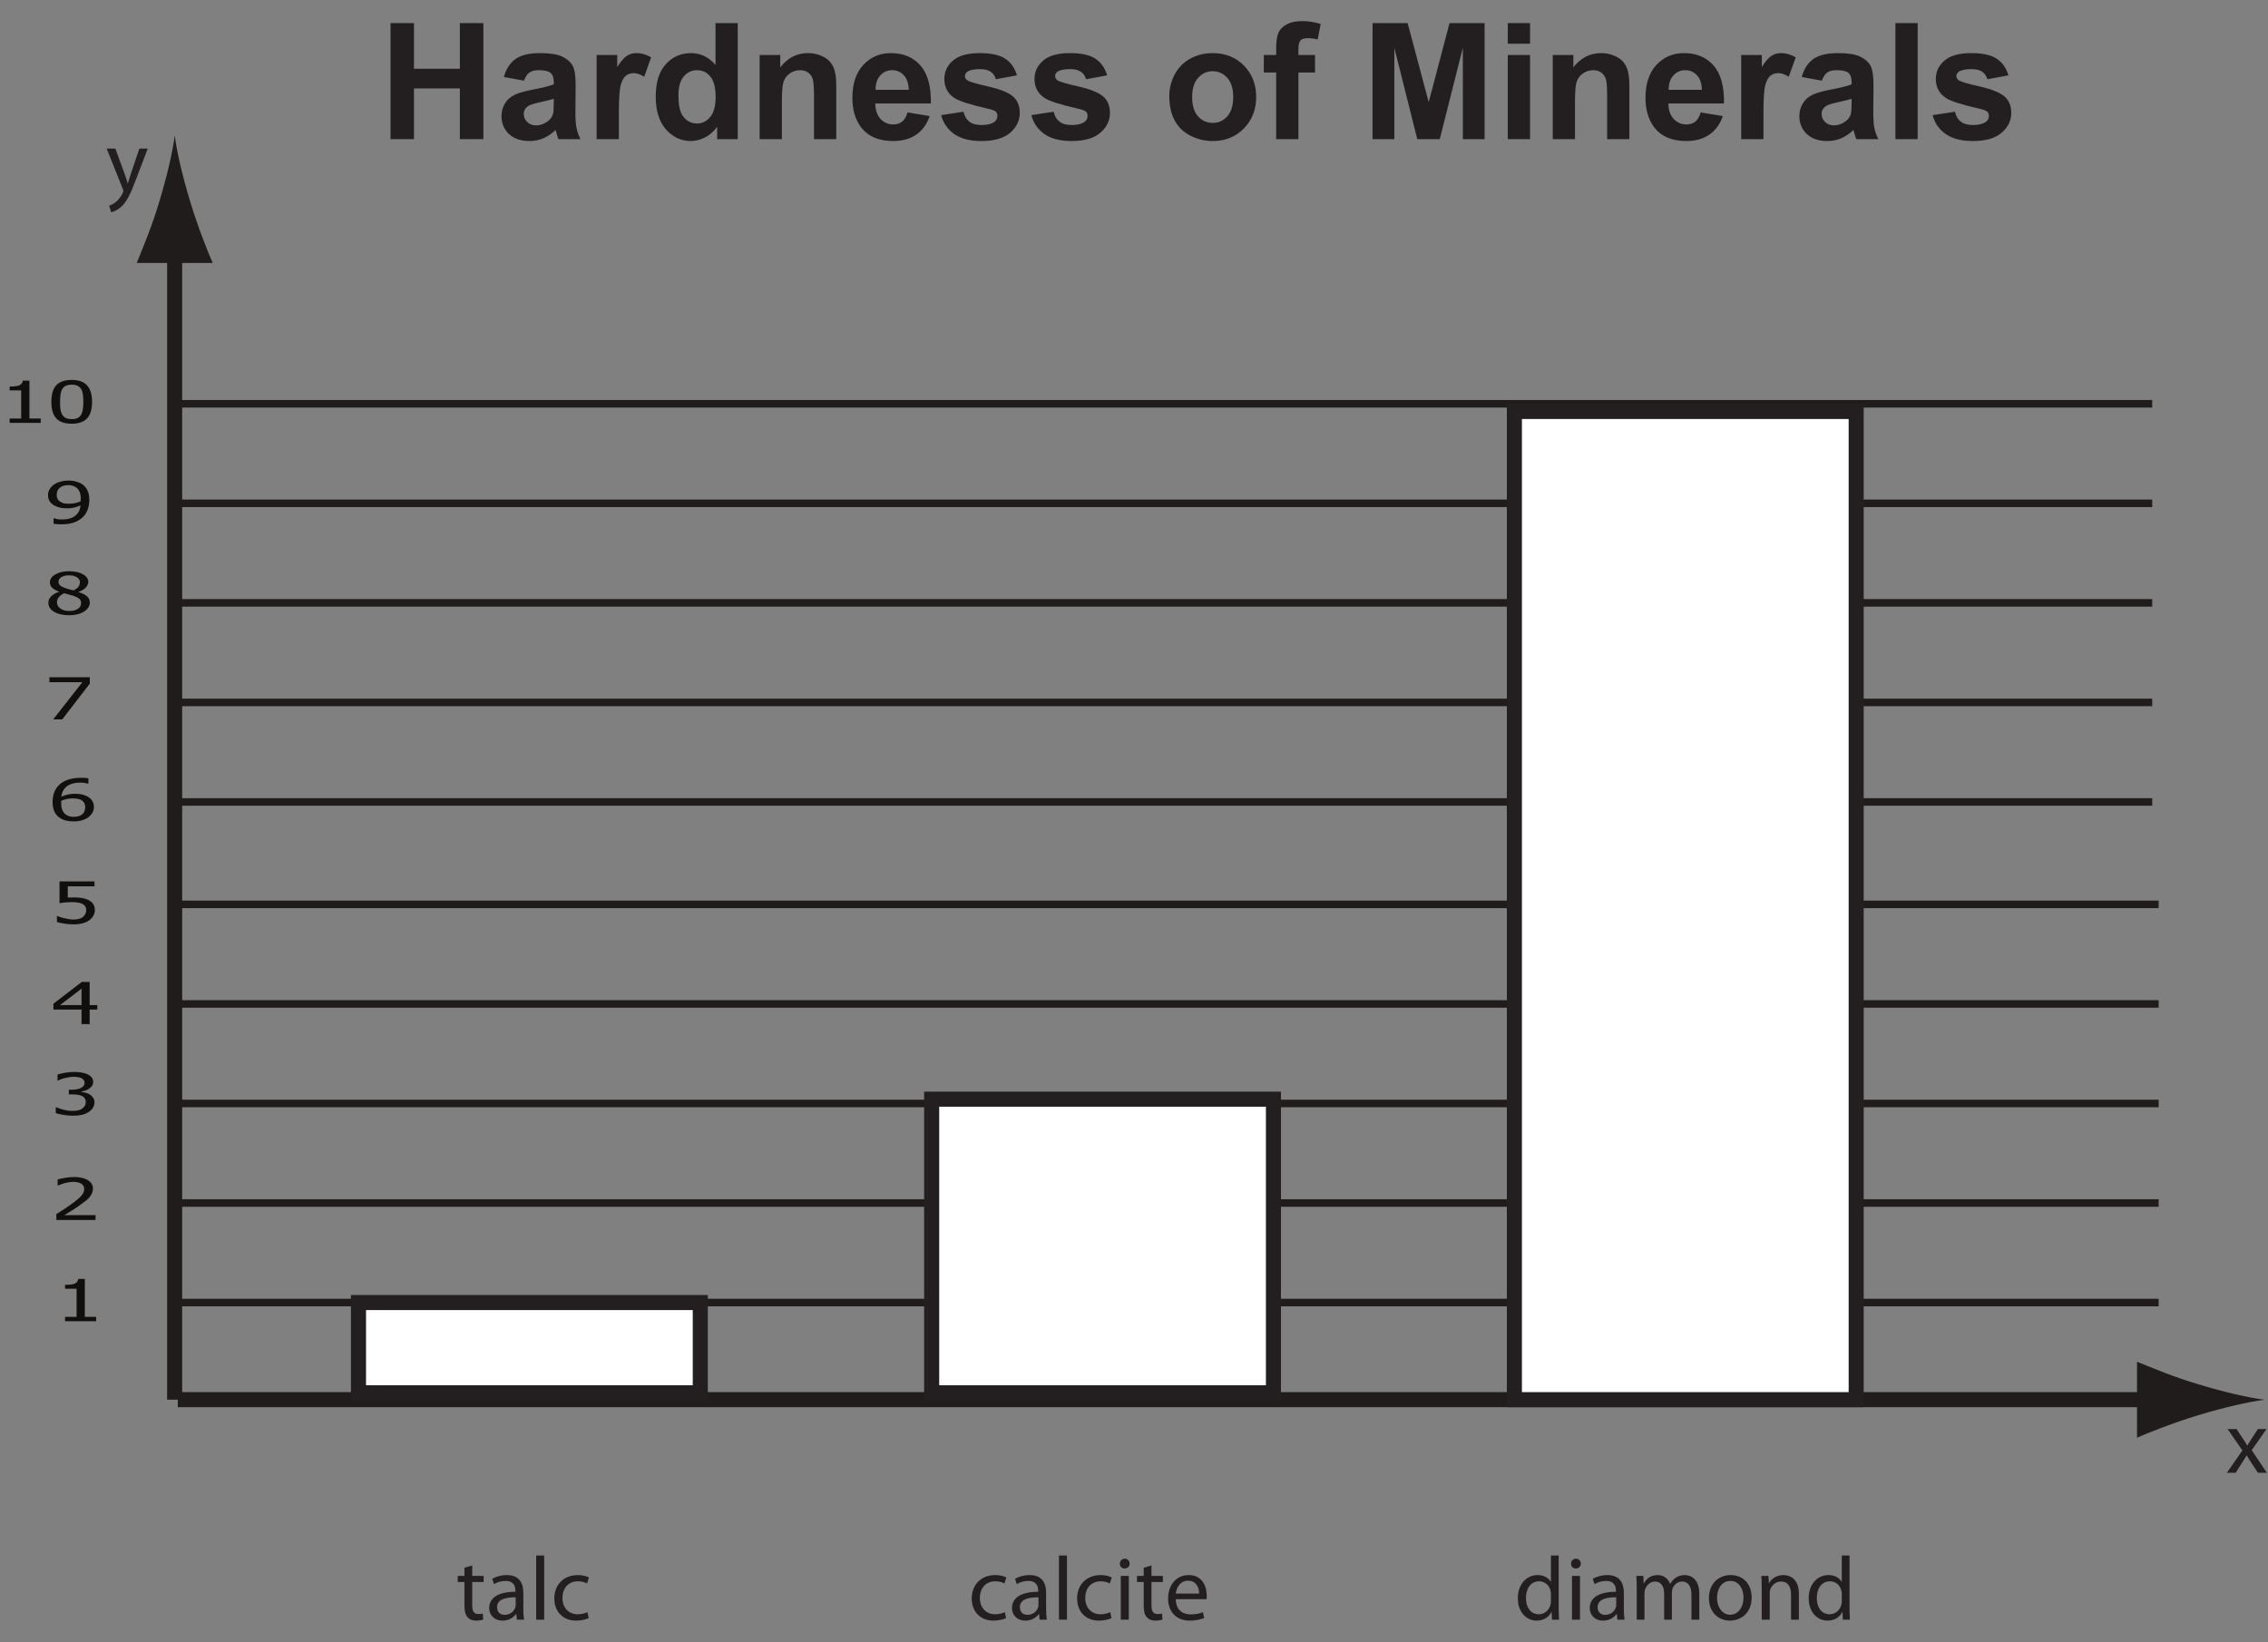 <?xml version="1.0" encoding="UTF-8"?>
<svg xmlns="http://www.w3.org/2000/svg" xmlns:xlink="http://www.w3.org/1999/xlink" width="301.108pt" height="218.038pt" viewBox="0 0 301.108 218.038" version="1.1">
<rect x="0" y="0" width="301.108" height="218.038" fill="#808080" stroke="none"/>
<defs>
<g>
<symbol overflow="visible" id="glyph0-0">
<path style="stroke:none;" d="M 1.453 0 L 1.453 -5.766 L 10.172 -5.766 L 10.172 0 Z M 2.188 -0.484 L 9.453 -0.484 L 9.453 -5.281 L 2.188 -5.281 Z M 2.188 -0.484 "/>
</symbol>
<symbol overflow="visible" id="glyph0-1">
<path style="stroke:none;" d="M 5.406 0 L 1.281 0 L 1.281 -0.578 L 2.812 -0.578 L 2.812 -4.312 L 1.281 -4.312 L 1.281 -4.828 C 1.863 -4.828 2.289 -4.879 2.562 -4.984 C 2.832 -5.098 2.988 -5.305 3.031 -5.609 L 3.906 -5.609 L 3.906 -0.578 L 5.406 -0.578 Z M 5.406 0 "/>
</symbol>
<symbol overflow="visible" id="glyph0-2">
<path style="stroke:none;" d="M 5.828 0 L 0.625 0 L 0.625 -0.781 C 1 -1.02 1.352 -1.242 1.688 -1.453 C 2.02 -1.672 2.344 -1.895 2.656 -2.125 C 3.301 -2.594 3.738 -2.969 3.969 -3.25 C 4.207 -3.531 4.328 -3.82 4.328 -4.125 C 4.328 -4.281 4.289 -4.414 4.219 -4.531 C 4.145 -4.656 4.039 -4.754 3.906 -4.828 C 3.781 -4.898 3.629 -4.957 3.453 -5 C 3.273 -5.039 3.082 -5.062 2.875 -5.062 C 2.676 -5.062 2.473 -5.039 2.266 -5 C 2.055 -4.969 1.859 -4.926 1.672 -4.875 C 1.516 -4.832 1.363 -4.781 1.219 -4.719 C 1.07 -4.664 0.953 -4.617 0.859 -4.578 L 0.797 -4.578 L 0.797 -5.375 C 1.023 -5.445 1.348 -5.52 1.766 -5.594 C 2.191 -5.664 2.594 -5.703 2.969 -5.703 C 3.75 -5.703 4.363 -5.562 4.812 -5.281 C 5.258 -5.008 5.484 -4.641 5.484 -4.172 C 5.484 -3.953 5.441 -3.75 5.359 -3.562 C 5.285 -3.375 5.18 -3.203 5.047 -3.047 C 4.91 -2.879 4.742 -2.719 4.547 -2.562 C 4.348 -2.406 4.141 -2.25 3.922 -2.094 C 3.566 -1.832 3.172 -1.562 2.734 -1.281 C 2.297 -1.008 1.945 -0.797 1.688 -0.641 L 5.828 -0.641 Z M 5.828 0 "/>
</symbol>
<symbol overflow="visible" id="glyph0-3">
<path style="stroke:none;" d="M 2.906 -5.062 C 2.695 -5.062 2.488 -5.039 2.281 -5 C 2.082 -4.969 1.883 -4.926 1.688 -4.875 C 1.5 -4.832 1.336 -4.781 1.203 -4.719 C 1.078 -4.664 0.957 -4.613 0.844 -4.562 L 0.781 -4.562 L 0.781 -5.359 C 1.031 -5.441 1.363 -5.52 1.781 -5.594 C 2.207 -5.664 2.609 -5.703 2.984 -5.703 C 3.367 -5.703 3.703 -5.676 3.984 -5.625 C 4.273 -5.57 4.535 -5.492 4.766 -5.391 C 5.016 -5.266 5.203 -5.117 5.328 -4.953 C 5.453 -4.785 5.516 -4.586 5.516 -4.359 C 5.516 -4.047 5.363 -3.773 5.062 -3.547 C 4.758 -3.316 4.395 -3.172 3.969 -3.109 L 3.969 -3.047 C 4.145 -3.023 4.332 -2.988 4.531 -2.938 C 4.738 -2.883 4.926 -2.801 5.094 -2.688 C 5.27 -2.582 5.41 -2.441 5.516 -2.266 C 5.629 -2.098 5.688 -1.895 5.688 -1.656 C 5.688 -1.406 5.617 -1.172 5.484 -0.953 C 5.359 -0.742 5.176 -0.562 4.938 -0.406 C 4.688 -0.227 4.391 -0.098 4.047 -0.016 C 3.703 0.066 3.305 0.109 2.859 0.109 C 2.43 0.109 2.008 0.07 1.594 0 C 1.176 -0.062 0.828 -0.141 0.547 -0.234 L 0.547 -1.016 L 0.625 -1.016 C 0.863 -0.898 1.18 -0.789 1.578 -0.688 C 1.984 -0.582 2.391 -0.531 2.797 -0.531 C 3.023 -0.531 3.254 -0.551 3.484 -0.594 C 3.723 -0.645 3.914 -0.727 4.062 -0.844 C 4.219 -0.957 4.332 -1.078 4.406 -1.203 C 4.488 -1.336 4.531 -1.508 4.531 -1.719 C 4.531 -1.914 4.484 -2.078 4.391 -2.203 C 4.305 -2.336 4.188 -2.441 4.031 -2.516 C 3.875 -2.586 3.688 -2.641 3.469 -2.672 C 3.25 -2.703 3.016 -2.719 2.766 -2.719 L 2.281 -2.719 L 2.281 -3.344 L 2.656 -3.344 C 3.164 -3.344 3.578 -3.422 3.891 -3.578 C 4.211 -3.742 4.375 -3.977 4.375 -4.281 C 4.375 -4.414 4.332 -4.535 4.25 -4.641 C 4.164 -4.742 4.062 -4.828 3.938 -4.891 C 3.789 -4.953 3.629 -4.992 3.453 -5.016 C 3.285 -5.047 3.102 -5.062 2.906 -5.062 Z M 2.906 -5.062 "/>
</symbol>
<symbol overflow="visible" id="glyph0-4">
<path style="stroke:none;" d="M 6.062 -1.922 L 5.047 -1.922 L 5.047 0 L 3.969 0 L 3.969 -1.922 L 0.234 -1.922 L 0.234 -2.703 L 4 -5.594 L 5.047 -5.594 L 5.047 -2.516 L 6.062 -2.516 Z M 3.969 -2.516 L 3.969 -4.703 L 1.109 -2.516 Z M 3.969 -2.516 "/>
</symbol>
<symbol overflow="visible" id="glyph0-5">
<path style="stroke:none;" d="M 5.734 -1.781 C 5.734 -1.508 5.664 -1.258 5.531 -1.031 C 5.406 -0.801 5.227 -0.602 5 -0.438 C 4.758 -0.258 4.461 -0.125 4.109 -0.031 C 3.754 0.062 3.359 0.109 2.922 0.109 C 2.516 0.109 2.113 0.078 1.719 0.016 C 1.332 -0.035 0.992 -0.109 0.703 -0.203 L 0.703 -1 L 0.781 -1 C 0.863 -0.957 0.988 -0.906 1.156 -0.844 C 1.32 -0.789 1.504 -0.742 1.703 -0.703 C 1.922 -0.648 2.125 -0.609 2.312 -0.578 C 2.5 -0.547 2.707 -0.531 2.938 -0.531 C 3.164 -0.531 3.383 -0.555 3.594 -0.609 C 3.812 -0.66 4 -0.75 4.156 -0.875 C 4.289 -0.988 4.395 -1.117 4.469 -1.266 C 4.551 -1.41 4.594 -1.582 4.594 -1.781 C 4.594 -1.977 4.551 -2.141 4.469 -2.266 C 4.383 -2.398 4.266 -2.508 4.109 -2.594 C 3.941 -2.688 3.738 -2.75 3.5 -2.781 C 3.27 -2.82 3.008 -2.844 2.719 -2.844 C 2.414 -2.844 2.109 -2.828 1.797 -2.797 C 1.484 -2.766 1.234 -2.734 1.047 -2.703 L 1.047 -5.594 L 5.688 -5.594 L 5.688 -4.938 L 2.141 -4.938 L 2.141 -3.453 C 2.273 -3.453 2.41 -3.453 2.547 -3.453 C 2.68 -3.461 2.801 -3.469 2.906 -3.469 C 3.344 -3.469 3.707 -3.441 4 -3.391 C 4.301 -3.348 4.594 -3.258 4.875 -3.125 C 5.156 -2.988 5.367 -2.812 5.516 -2.594 C 5.66 -2.383 5.734 -2.113 5.734 -1.781 Z M 5.734 -1.781 "/>
</symbol>
<symbol overflow="visible" id="glyph0-6">
<path style="stroke:none;" d="M 5.969 -1.812 C 5.969 -1.52 5.895 -1.254 5.75 -1.016 C 5.602 -0.773 5.41 -0.57 5.172 -0.406 C 4.922 -0.238 4.633 -0.109 4.312 -0.016 C 4 0.066 3.656 0.109 3.281 0.109 C 2.895 0.109 2.547 0.066 2.234 -0.016 C 1.922 -0.098 1.645 -0.223 1.406 -0.391 C 1.113 -0.586 0.883 -0.859 0.719 -1.203 C 0.562 -1.547 0.484 -1.961 0.484 -2.453 C 0.484 -2.941 0.555 -3.379 0.703 -3.766 C 0.859 -4.16 1.094 -4.504 1.406 -4.797 C 1.719 -5.078 2.113 -5.297 2.594 -5.453 C 3.082 -5.609 3.645 -5.688 4.281 -5.688 C 4.469 -5.688 4.641 -5.68 4.797 -5.672 C 4.961 -5.66 5.109 -5.641 5.234 -5.609 L 5.234 -4.906 L 5.188 -4.906 C 5.082 -4.938 4.93 -4.969 4.734 -5 C 4.547 -5.031 4.344 -5.047 4.125 -5.047 C 3.414 -5.047 2.844 -4.891 2.406 -4.578 C 1.977 -4.266 1.723 -3.797 1.641 -3.172 C 1.91 -3.297 2.188 -3.391 2.469 -3.453 C 2.758 -3.523 3.07 -3.562 3.406 -3.562 C 3.738 -3.562 4.023 -3.539 4.266 -3.5 C 4.516 -3.457 4.773 -3.367 5.047 -3.234 C 5.359 -3.078 5.586 -2.879 5.734 -2.641 C 5.891 -2.41 5.969 -2.133 5.969 -1.812 Z M 4.812 -1.781 C 4.812 -2.008 4.766 -2.203 4.672 -2.359 C 4.586 -2.516 4.441 -2.648 4.234 -2.766 C 4.086 -2.836 3.922 -2.883 3.734 -2.906 C 3.547 -2.938 3.352 -2.953 3.156 -2.953 C 2.895 -2.953 2.641 -2.926 2.391 -2.875 C 2.141 -2.82 1.891 -2.742 1.641 -2.641 C 1.641 -2.586 1.633 -2.535 1.625 -2.484 C 1.625 -2.43 1.625 -2.367 1.625 -2.297 C 1.625 -1.91 1.68 -1.598 1.797 -1.359 C 1.91 -1.117 2.051 -0.938 2.219 -0.812 C 2.383 -0.695 2.551 -0.613 2.719 -0.562 C 2.895 -0.52 3.082 -0.5 3.281 -0.5 C 3.738 -0.5 4.109 -0.602 4.391 -0.812 C 4.672 -1.031 4.812 -1.352 4.812 -1.781 Z M 4.812 -1.781 "/>
</symbol>
<symbol overflow="visible" id="glyph0-7">
<path style="stroke:none;" d="M 5.922 -4.75 L 2.266 0 L 1.062 0 L 4.938 -4.938 L 0.562 -4.938 L 0.562 -5.594 L 5.922 -5.594 Z M 5.922 -4.75 "/>
</symbol>
<symbol overflow="visible" id="glyph0-8">
<path style="stroke:none;" d="M 4.609 -4.281 C 4.609 -4.531 4.477 -4.738 4.219 -4.906 C 3.969 -5.082 3.617 -5.172 3.172 -5.172 C 2.754 -5.172 2.414 -5.094 2.156 -4.938 C 1.895 -4.789 1.766 -4.586 1.766 -4.328 C 1.766 -4.141 1.828 -3.984 1.953 -3.859 C 2.086 -3.734 2.289 -3.617 2.562 -3.516 C 2.676 -3.473 2.852 -3.414 3.094 -3.344 C 3.344 -3.27 3.562 -3.211 3.75 -3.172 C 4.082 -3.336 4.305 -3.504 4.422 -3.672 C 4.547 -3.848 4.609 -4.051 4.609 -4.281 Z M 4.766 -1.484 C 4.766 -1.711 4.695 -1.895 4.562 -2.031 C 4.426 -2.164 4.16 -2.305 3.766 -2.453 C 3.641 -2.492 3.469 -2.539 3.25 -2.594 C 3.039 -2.656 2.801 -2.723 2.531 -2.797 C 2.219 -2.66 1.977 -2.488 1.812 -2.281 C 1.645 -2.082 1.562 -1.852 1.562 -1.594 C 1.562 -1.258 1.711 -0.984 2.016 -0.766 C 2.328 -0.547 2.719 -0.438 3.188 -0.438 C 3.664 -0.438 4.047 -0.531 4.328 -0.719 C 4.617 -0.906 4.766 -1.16 4.766 -1.484 Z M 3.172 0.125 C 2.754 0.125 2.375 0.082 2.031 0 C 1.688 -0.082 1.391 -0.203 1.141 -0.359 C 0.898 -0.504 0.719 -0.68 0.594 -0.891 C 0.477 -1.098 0.422 -1.316 0.422 -1.547 C 0.422 -1.848 0.539 -2.125 0.781 -2.375 C 1.031 -2.633 1.383 -2.836 1.844 -2.984 L 1.844 -3 C 1.426 -3.164 1.117 -3.344 0.922 -3.531 C 0.723 -3.719 0.625 -3.957 0.625 -4.25 C 0.625 -4.664 0.863 -5.016 1.344 -5.297 C 1.82 -5.578 2.43 -5.719 3.172 -5.719 C 3.941 -5.719 4.555 -5.582 5.016 -5.312 C 5.484 -5.051 5.719 -4.711 5.719 -4.297 C 5.719 -4.047 5.602 -3.797 5.375 -3.547 C 5.156 -3.305 4.836 -3.117 4.422 -2.984 L 4.422 -2.953 C 4.922 -2.797 5.297 -2.609 5.547 -2.391 C 5.797 -2.18 5.922 -1.906 5.922 -1.562 C 5.922 -1.082 5.66 -0.68 5.141 -0.359 C 4.617 -0.035 3.961 0.125 3.172 0.125 Z M 3.172 0.125 "/>
</symbol>
<symbol overflow="visible" id="glyph0-9">
<path style="stroke:none;" d="M 4.719 -3.297 C 4.719 -3.672 4.664 -3.977 4.562 -4.219 C 4.457 -4.457 4.312 -4.645 4.125 -4.781 C 3.957 -4.895 3.785 -4.973 3.609 -5.016 C 3.441 -5.066 3.258 -5.094 3.062 -5.094 C 2.594 -5.094 2.219 -4.977 1.938 -4.75 C 1.664 -4.531 1.531 -4.211 1.531 -3.797 C 1.531 -3.566 1.578 -3.375 1.672 -3.219 C 1.766 -3.062 1.91 -2.93 2.109 -2.828 C 2.254 -2.742 2.414 -2.688 2.594 -2.656 C 2.781 -2.633 2.977 -2.625 3.188 -2.625 C 3.426 -2.625 3.688 -2.648 3.969 -2.703 C 4.25 -2.766 4.492 -2.844 4.703 -2.938 C 4.703 -2.977 4.703 -3.023 4.703 -3.078 C 4.711 -3.141 4.719 -3.211 4.719 -3.297 Z M 0.375 -3.766 C 0.375 -4.055 0.445 -4.32 0.594 -4.562 C 0.738 -4.801 0.93 -5.004 1.172 -5.172 C 1.41 -5.336 1.695 -5.469 2.031 -5.562 C 2.375 -5.656 2.719 -5.703 3.062 -5.703 C 3.457 -5.703 3.812 -5.656 4.125 -5.562 C 4.438 -5.477 4.707 -5.359 4.938 -5.203 C 5.227 -4.992 5.453 -4.723 5.609 -4.391 C 5.773 -4.055 5.859 -3.633 5.859 -3.125 C 5.859 -2.664 5.781 -2.227 5.625 -1.812 C 5.469 -1.395 5.238 -1.051 4.938 -0.781 C 4.602 -0.488 4.207 -0.266 3.75 -0.109 C 3.301 0.035 2.742 0.109 2.078 0.109 C 1.922 0.109 1.754 0.102 1.578 0.094 C 1.41 0.082 1.254 0.062 1.109 0.031 L 1.109 -0.688 L 1.172 -0.688 C 1.266 -0.656 1.41 -0.617 1.609 -0.578 C 1.805 -0.547 2.008 -0.531 2.219 -0.531 C 2.969 -0.531 3.551 -0.691 3.969 -1.016 C 4.395 -1.336 4.633 -1.801 4.688 -2.406 C 4.383 -2.27 4.098 -2.172 3.828 -2.109 C 3.555 -2.047 3.258 -2.016 2.938 -2.016 C 2.625 -2.016 2.336 -2.035 2.078 -2.078 C 1.816 -2.129 1.555 -2.219 1.297 -2.344 C 0.992 -2.5 0.766 -2.691 0.609 -2.922 C 0.453 -3.16 0.375 -3.441 0.375 -3.766 Z M 0.375 -3.766 "/>
</symbol>
<symbol overflow="visible" id="glyph0-10">
<path style="stroke:none;" d="M 5.875 -2.797 C 5.875 -1.797 5.648 -1.062 5.203 -0.594 C 4.766 -0.125 4.086 0.109 3.172 0.109 C 2.242 0.109 1.562 -0.125 1.125 -0.594 C 0.688 -1.07 0.469 -1.801 0.469 -2.781 C 0.469 -3.789 0.688 -4.531 1.125 -5 C 1.57 -5.469 2.254 -5.703 3.172 -5.703 C 4.098 -5.703 4.781 -5.457 5.219 -4.969 C 5.656 -4.488 5.875 -3.766 5.875 -2.797 Z M 4.422 -1.094 C 4.535 -1.281 4.613 -1.516 4.656 -1.797 C 4.695 -2.078 4.719 -2.41 4.719 -2.797 C 4.719 -3.18 4.695 -3.516 4.656 -3.797 C 4.613 -4.078 4.535 -4.312 4.422 -4.5 C 4.305 -4.688 4.148 -4.828 3.953 -4.922 C 3.754 -5.023 3.492 -5.078 3.172 -5.078 C 2.859 -5.078 2.598 -5.023 2.391 -4.922 C 2.191 -4.828 2.035 -4.688 1.922 -4.5 C 1.805 -4.301 1.727 -4.055 1.688 -3.766 C 1.645 -3.484 1.625 -3.156 1.625 -2.781 C 1.625 -2.395 1.641 -2.07 1.672 -1.812 C 1.711 -1.551 1.789 -1.316 1.906 -1.109 C 2.02 -0.91 2.176 -0.758 2.375 -0.656 C 2.582 -0.551 2.848 -0.5 3.172 -0.5 C 3.484 -0.5 3.738 -0.547 3.938 -0.641 C 4.145 -0.742 4.305 -0.895 4.422 -1.094 Z M 4.422 -1.094 "/>
</symbol>
<symbol overflow="visible" id="glyph1-0">
<path style="stroke:none;" d="M 2.688 0 L 2.688 -13.453 L 13.453 -13.453 L 13.453 0 Z M 3.031 -0.344 L 13.125 -0.344 L 13.125 -13.125 L 3.031 -13.125 Z M 3.031 -0.344 "/>
</symbol>
<symbol overflow="visible" id="glyph1-1">
<path style="stroke:none;" d="M 1.578 0 L 1.578 -15.406 L 4.688 -15.406 L 4.688 -9.344 L 10.781 -9.344 L 10.781 -15.406 L 13.906 -15.406 L 13.906 0 L 10.781 0 L 10.781 -6.734 L 4.688 -6.734 L 4.688 0 Z M 1.578 0 "/>
</symbol>
<symbol overflow="visible" id="glyph1-2">
<path style="stroke:none;" d="M 3.75 -7.766 L 1.078 -8.25 C 1.379 -9.32 1.895 -10.117 2.625 -10.641 C 3.363 -11.16 4.457 -11.422 5.906 -11.422 C 7.227 -11.422 8.207 -11.266 8.844 -10.953 C 9.488 -10.641 9.941 -10.242 10.203 -9.766 C 10.473 -9.285 10.609 -8.406 10.609 -7.125 L 10.578 -3.672 C 10.578 -2.691 10.625 -1.969 10.719 -1.5 C 10.812 -1.031 10.988 -0.531 11.25 0 L 8.328 0 C 8.242 -0.195 8.148 -0.488 8.047 -0.875 C 7.992 -1.051 7.957 -1.164 7.938 -1.219 C 7.438 -0.727 6.895 -0.359 6.312 -0.109 C 5.738 0.129 5.129 0.25 4.484 0.25 C 3.328 0.25 2.414 -0.062 1.75 -0.688 C 1.094 -1.312 0.766 -2.098 0.766 -3.047 C 0.766 -3.68 0.914 -4.242 1.219 -4.734 C 1.52 -5.234 1.941 -5.613 2.484 -5.875 C 3.023 -6.133 3.812 -6.363 4.844 -6.562 C 6.219 -6.82 7.172 -7.062 7.703 -7.281 L 7.703 -7.578 C 7.703 -8.148 7.562 -8.555 7.281 -8.797 C 7 -9.035 6.473 -9.156 5.703 -9.156 C 5.172 -9.156 4.758 -9.051 4.469 -8.844 C 4.176 -8.633 3.938 -8.273 3.75 -7.766 Z M 7.703 -5.359 C 7.328 -5.234 6.727 -5.082 5.906 -4.906 C 5.082 -4.727 4.547 -4.555 4.297 -4.391 C 3.91 -4.117 3.719 -3.773 3.719 -3.359 C 3.719 -2.941 3.867 -2.582 4.172 -2.281 C 4.484 -1.977 4.879 -1.828 5.359 -1.828 C 5.891 -1.828 6.398 -2.004 6.891 -2.359 C 7.242 -2.617 7.477 -2.941 7.594 -3.328 C 7.664 -3.586 7.703 -4.066 7.703 -4.766 Z M 7.703 -5.359 "/>
</symbol>
<symbol overflow="visible" id="glyph1-3">
<path style="stroke:none;" d="M 4.375 0 L 1.422 0 L 1.422 -11.172 L 4.156 -11.172 L 4.156 -9.578 C 4.633 -10.328 5.062 -10.82 5.438 -11.062 C 5.812 -11.301 6.234 -11.422 6.703 -11.422 C 7.379 -11.422 8.031 -11.234 8.656 -10.859 L 7.734 -8.281 C 7.234 -8.602 6.77 -8.766 6.344 -8.766 C 5.938 -8.766 5.586 -8.648 5.297 -8.422 C 5.016 -8.191 4.789 -7.781 4.625 -7.188 C 4.457 -6.594 4.375 -5.348 4.375 -3.453 Z M 4.375 0 "/>
</symbol>
<symbol overflow="visible" id="glyph1-4">
<path style="stroke:none;" d="M 11.781 0 L 9.047 0 L 9.047 -1.641 C 8.586 -1.004 8.047 -0.531 7.422 -0.219 C 6.805 0.094 6.18 0.25 5.547 0.25 C 4.266 0.25 3.164 -0.266 2.25 -1.297 C 1.344 -2.328 0.891 -3.77 0.891 -5.625 C 0.891 -7.52 1.332 -8.957 2.219 -9.938 C 3.102 -10.926 4.227 -11.422 5.594 -11.422 C 6.844 -11.422 7.922 -10.898 8.828 -9.859 L 8.828 -15.406 L 11.781 -15.406 Z M 3.906 -5.828 C 3.906 -4.629 4.066 -3.766 4.391 -3.234 C 4.867 -2.461 5.535 -2.078 6.391 -2.078 C 7.066 -2.078 7.645 -2.363 8.125 -2.938 C 8.602 -3.52 8.844 -4.391 8.844 -5.547 C 8.844 -6.828 8.609 -7.75 8.141 -8.312 C 7.68 -8.875 7.094 -9.156 6.375 -9.156 C 5.664 -9.156 5.078 -8.875 4.609 -8.312 C 4.141 -7.758 3.906 -6.93 3.906 -5.828 Z M 3.906 -5.828 "/>
</symbol>
<symbol overflow="visible" id="glyph1-5">
<path style="stroke:none;" d="M 11.703 0 L 8.75 0 L 8.75 -5.703 C 8.75 -6.898 8.688 -7.676 8.562 -8.031 C 8.438 -8.383 8.227 -8.66 7.938 -8.859 C 7.656 -9.055 7.316 -9.156 6.922 -9.156 C 6.41 -9.156 5.953 -9.016 5.547 -8.734 C 5.141 -8.453 4.859 -8.078 4.703 -7.609 C 4.555 -7.148 4.484 -6.301 4.484 -5.062 L 4.484 0 L 1.531 0 L 1.531 -11.172 L 4.266 -11.172 L 4.266 -9.531 C 5.242 -10.789 6.473 -11.422 7.953 -11.422 C 8.598 -11.422 9.191 -11.301 9.734 -11.062 C 10.273 -10.832 10.68 -10.535 10.953 -10.172 C 11.234 -9.805 11.426 -9.391 11.531 -8.922 C 11.645 -8.461 11.703 -7.801 11.703 -6.938 Z M 11.703 0 "/>
</symbol>
<symbol overflow="visible" id="glyph1-6">
<path style="stroke:none;" d="M 8.016 -3.547 L 10.953 -3.062 C 10.578 -1.977 9.977 -1.156 9.156 -0.594 C 8.344 -0.031 7.32 0.25 6.094 0.25 C 4.156 0.25 2.719 -0.383 1.781 -1.656 C 1.051 -2.664 0.688 -3.945 0.688 -5.5 C 0.688 -7.352 1.164 -8.801 2.125 -9.844 C 3.094 -10.895 4.316 -11.422 5.797 -11.422 C 7.461 -11.422 8.773 -10.867 9.734 -9.766 C 10.691 -8.672 11.148 -6.992 11.109 -4.734 L 3.719 -4.734 C 3.738 -3.859 3.973 -3.176 4.422 -2.688 C 4.879 -2.195 5.445 -1.953 6.125 -1.953 C 6.594 -1.953 6.984 -2.078 7.297 -2.328 C 7.609 -2.586 7.848 -2.992 8.016 -3.547 Z M 8.172 -6.547 C 8.148 -7.398 7.93 -8.047 7.516 -8.484 C 7.098 -8.93 6.586 -9.156 5.984 -9.156 C 5.336 -9.156 4.805 -8.922 4.391 -8.453 C 3.961 -7.984 3.754 -7.348 3.766 -6.547 Z M 8.172 -6.547 "/>
</symbol>
<symbol overflow="visible" id="glyph1-7">
<path style="stroke:none;" d="M 0.5 -3.188 L 3.469 -3.641 C 3.594 -3.066 3.848 -2.629 4.234 -2.328 C 4.617 -2.023 5.16 -1.875 5.859 -1.875 C 6.617 -1.875 7.191 -2.016 7.578 -2.297 C 7.836 -2.492 7.969 -2.758 7.969 -3.094 C 7.969 -3.312 7.898 -3.492 7.766 -3.641 C 7.609 -3.785 7.273 -3.914 6.766 -4.031 C 4.391 -4.562 2.879 -5.047 2.234 -5.484 C 1.359 -6.078 0.922 -6.91 0.922 -7.984 C 0.922 -8.953 1.301 -9.766 2.062 -10.422 C 2.82 -11.086 4.004 -11.422 5.609 -11.422 C 7.141 -11.422 8.273 -11.172 9.016 -10.672 C 9.766 -10.172 10.281 -9.438 10.562 -8.469 L 7.766 -7.953 C 7.648 -8.379 7.426 -8.707 7.094 -8.938 C 6.758 -9.176 6.285 -9.297 5.672 -9.297 C 4.891 -9.297 4.332 -9.188 4 -8.969 C 3.77 -8.812 3.656 -8.613 3.656 -8.375 C 3.656 -8.156 3.754 -7.973 3.953 -7.828 C 4.223 -7.629 5.145 -7.352 6.719 -7 C 8.289 -6.645 9.391 -6.207 10.016 -5.688 C 10.629 -5.164 10.938 -4.43 10.938 -3.484 C 10.938 -2.461 10.508 -1.582 9.656 -0.844 C 8.801 -0.113 7.535 0.25 5.859 0.25 C 4.336 0.25 3.133 -0.055 2.25 -0.672 C 1.363 -1.285 0.781 -2.125 0.5 -3.188 Z M 0.5 -3.188 "/>
</symbol>
<symbol overflow="visible" id="glyph1-8">
<path style="stroke:none;" d=""/>
</symbol>
<symbol overflow="visible" id="glyph1-9">
<path style="stroke:none;" d="M 0.859 -5.734 C 0.859 -6.723 1.098 -7.676 1.578 -8.594 C 2.066 -9.508 2.754 -10.207 3.641 -10.688 C 4.523 -11.176 5.516 -11.422 6.609 -11.422 C 8.297 -11.422 9.68 -10.867 10.766 -9.766 C 11.848 -8.672 12.391 -7.285 12.391 -5.609 C 12.391 -3.922 11.844 -2.52 10.75 -1.406 C 9.656 -0.301 8.285 0.25 6.641 0.25 C 5.609 0.25 4.629 0.02 3.703 -0.438 C 2.773 -0.906 2.066 -1.582 1.578 -2.469 C 1.098 -3.363 0.859 -4.453 0.859 -5.734 Z M 3.891 -5.578 C 3.891 -4.473 4.148 -3.625 4.672 -3.031 C 5.203 -2.445 5.852 -2.156 6.625 -2.156 C 7.395 -2.156 8.039 -2.445 8.562 -3.031 C 9.082 -3.625 9.344 -4.484 9.344 -5.609 C 9.344 -6.703 9.082 -7.539 8.562 -8.125 C 8.039 -8.719 7.395 -9.016 6.625 -9.016 C 5.852 -9.016 5.203 -8.719 4.672 -8.125 C 4.148 -7.539 3.891 -6.691 3.891 -5.578 Z M 3.891 -5.578 "/>
</symbol>
<symbol overflow="visible" id="glyph1-10">
<path style="stroke:none;" d="M 0.25 -11.172 L 1.891 -11.172 L 1.891 -12 C 1.891 -12.945 1.988 -13.648 2.188 -14.109 C 2.383 -14.566 2.75 -14.941 3.281 -15.234 C 3.82 -15.523 4.504 -15.672 5.328 -15.672 C 6.172 -15.672 6.992 -15.547 7.797 -15.297 L 7.406 -13.234 C 6.938 -13.348 6.484 -13.406 6.047 -13.406 C 5.617 -13.406 5.312 -13.305 5.125 -13.109 C 4.938 -12.91 4.844 -12.523 4.844 -11.953 L 4.844 -11.172 L 7.047 -11.172 L 7.047 -8.844 L 4.844 -8.844 L 4.844 0 L 1.891 0 L 1.891 -8.844 L 0.25 -8.844 Z M 0.25 -11.172 "/>
</symbol>
<symbol overflow="visible" id="glyph1-11">
<path style="stroke:none;" d="M 1.531 0 L 1.531 -15.406 L 6.188 -15.406 L 8.984 -4.906 L 11.75 -15.406 L 16.406 -15.406 L 16.406 0 L 13.516 0 L 13.516 -12.125 L 10.453 0 L 7.469 0 L 4.422 -12.125 L 4.422 0 Z M 1.531 0 "/>
</symbol>
<symbol overflow="visible" id="glyph1-12">
<path style="stroke:none;" d="M 1.547 -12.672 L 1.547 -15.406 L 4.5 -15.406 L 4.5 -12.672 Z M 1.547 0 L 1.547 -11.172 L 4.5 -11.172 L 4.5 0 Z M 1.547 0 "/>
</symbol>
<symbol overflow="visible" id="glyph1-13">
<path style="stroke:none;" d="M 1.547 0 L 1.547 -15.406 L 4.5 -15.406 L 4.5 0 Z M 1.547 0 "/>
</symbol>
<symbol overflow="visible" id="glyph2-0">
<path style="stroke:none;" d="M 0 0 L 6 0 L 6 -8.406 L 0 -8.406 Z M 3 -4.734 L 0.953 -7.797 L 5.047 -7.797 Z M 3.359 -4.203 L 5.406 -7.266 L 5.406 -1.141 Z M 0.953 -0.594 L 3 -3.656 L 5.047 -0.594 Z M 0.594 -7.266 L 2.641 -4.203 L 0.594 -1.141 Z M 0.594 -7.266 "/>
</symbol>
<symbol overflow="visible" id="glyph2-1">
<path style="stroke:none;" d="M 1.109 -6.891 L 1.109 -5.812 L 0.219 -5.812 L 0.219 -5 L 1.109 -5 L 1.109 -1.844 C 1.109 -1.156 1.234 -0.641 1.531 -0.312 C 1.781 -0.031 2.172 0.125 2.656 0.125 C 3.078 0.125 3.391 0.062 3.594 -0.016 L 3.547 -0.812 C 3.391 -0.766 3.234 -0.75 2.938 -0.75 C 2.359 -0.75 2.141 -1.156 2.141 -1.875 L 2.141 -5 L 3.656 -5 L 3.656 -5.812 L 2.141 -5.812 L 2.141 -7.203 Z M 1.109 -6.891 "/>
</symbol>
<symbol overflow="visible" id="glyph2-2">
<path style="stroke:none;" d="M 4.953 -3.562 C 4.953 -4.719 4.531 -5.922 2.75 -5.922 C 2.016 -5.922 1.312 -5.719 0.828 -5.422 L 1.062 -4.719 C 1.469 -4.984 2.047 -5.141 2.594 -5.141 C 3.781 -5.156 3.906 -4.281 3.906 -3.812 L 3.906 -3.703 C 1.672 -3.703 0.422 -2.938 0.422 -1.531 C 0.422 -0.703 1.016 0.125 2.203 0.125 C 3.031 0.125 3.641 -0.281 3.969 -0.734 L 4.016 -0.734 L 4.094 0 L 5.047 0 C 4.984 -0.391 4.953 -0.891 4.953 -1.391 Z M 3.938 -1.953 C 3.938 -1.859 3.922 -1.734 3.891 -1.625 C 3.719 -1.125 3.234 -0.641 2.453 -0.641 C 1.938 -0.641 1.469 -0.953 1.469 -1.656 C 1.469 -2.781 2.781 -2.984 3.938 -2.969 Z M 3.938 -1.953 "/>
</symbol>
<symbol overflow="visible" id="glyph2-3">
<path style="stroke:none;" d="M 0.875 0 L 1.938 0 L 1.938 -8.516 L 0.875 -8.516 Z M 0.875 0 "/>
</symbol>
<symbol overflow="visible" id="glyph2-4">
<path style="stroke:none;" d="M 4.844 -1 C 4.531 -0.859 4.141 -0.719 3.547 -0.719 C 2.391 -0.719 1.531 -1.547 1.531 -2.891 C 1.531 -4.094 2.25 -5.094 3.578 -5.094 C 4.156 -5.094 4.547 -4.938 4.797 -4.812 L 5.047 -5.609 C 4.75 -5.766 4.203 -5.922 3.578 -5.922 C 1.688 -5.922 0.453 -4.625 0.453 -2.828 C 0.453 -1.062 1.594 0.125 3.344 0.125 C 4.125 0.125 4.734 -0.078 5.016 -0.203 Z M 4.844 -1 "/>
</symbol>
<symbol overflow="visible" id="glyph2-5">
<path style="stroke:none;" d="M 1.938 0 L 1.938 -5.812 L 0.875 -5.812 L 0.875 0 Z M 1.406 -8.094 C 1.016 -8.094 0.75 -7.797 0.75 -7.438 C 0.75 -7.078 1 -6.797 1.375 -6.797 C 1.797 -6.797 2.047 -7.078 2.047 -7.438 C 2.047 -7.812 1.781 -8.094 1.406 -8.094 Z M 1.406 -8.094 "/>
</symbol>
<symbol overflow="visible" id="glyph2-6">
<path style="stroke:none;" d="M 5.547 -2.719 C 5.562 -2.828 5.578 -2.984 5.578 -3.203 C 5.578 -4.266 5.094 -5.922 3.188 -5.922 C 1.484 -5.922 0.453 -4.562 0.453 -2.812 C 0.453 -1.062 1.531 0.125 3.312 0.125 C 4.234 0.125 4.891 -0.078 5.25 -0.234 L 5.062 -1 C 4.688 -0.828 4.219 -0.703 3.453 -0.703 C 2.391 -0.703 1.484 -1.281 1.469 -2.719 Z M 1.469 -3.469 C 1.562 -4.203 2.016 -5.172 3.094 -5.172 C 4.281 -5.172 4.578 -4.125 4.562 -3.469 Z M 1.469 -3.469 "/>
</symbol>
<symbol overflow="visible" id="glyph2-7">
<path style="stroke:none;" d="M 4.844 -8.516 L 4.844 -5.047 L 4.812 -5.047 C 4.547 -5.516 3.953 -5.922 3.062 -5.922 C 1.656 -5.922 0.438 -4.75 0.453 -2.812 C 0.453 -1.062 1.547 0.125 2.953 0.125 C 3.906 0.125 4.594 -0.359 4.906 -1.016 L 4.938 -1.016 L 4.984 0 L 5.922 0 C 5.906 -0.391 5.875 -0.984 5.875 -1.5 L 5.875 -8.516 Z M 4.844 -2.438 C 4.844 -2.266 4.828 -2.125 4.781 -1.984 C 4.594 -1.203 3.953 -0.719 3.234 -0.719 C 2.109 -0.719 1.531 -1.688 1.531 -2.875 C 1.531 -4.141 2.172 -5.094 3.266 -5.094 C 4.062 -5.094 4.625 -4.547 4.781 -3.891 C 4.828 -3.75 4.844 -3.578 4.844 -3.438 Z M 4.844 -2.438 "/>
</symbol>
<symbol overflow="visible" id="glyph2-8">
<path style="stroke:none;" d="M 0.875 0 L 1.906 0 L 1.906 -3.484 C 1.906 -3.672 1.938 -3.859 1.984 -4.016 C 2.156 -4.531 2.656 -5.062 3.297 -5.062 C 4.109 -5.062 4.516 -4.406 4.516 -3.484 L 4.516 0 L 5.547 0 L 5.547 -3.594 C 5.547 -3.781 5.578 -3.953 5.625 -4.109 C 5.812 -4.625 6.281 -5.062 6.891 -5.062 C 7.734 -5.062 8.141 -4.406 8.141 -3.281 L 8.141 0 L 9.188 0 L 9.188 -3.406 C 9.188 -5.422 8.047 -5.922 7.266 -5.922 C 6.703 -5.922 6.344 -5.781 5.984 -5.516 C 5.75 -5.344 5.516 -5.094 5.328 -4.766 L 5.297 -4.766 C 5.047 -5.453 4.453 -5.922 3.672 -5.922 C 2.703 -5.922 2.156 -5.406 1.844 -4.859 L 1.797 -4.859 L 1.75 -5.812 L 0.828 -5.812 C 0.859 -5.328 0.875 -4.844 0.875 -4.234 Z M 0.875 0 "/>
</symbol>
<symbol overflow="visible" id="glyph2-9">
<path style="stroke:none;" d="M 3.344 -5.922 C 1.734 -5.922 0.453 -4.781 0.453 -2.859 C 0.453 -1.016 1.688 0.125 3.234 0.125 C 4.625 0.125 6.125 -0.797 6.125 -2.953 C 6.125 -4.719 5 -5.922 3.344 -5.922 Z M 3.312 -5.141 C 4.562 -5.141 5.047 -3.906 5.047 -2.922 C 5.047 -1.609 4.297 -0.656 3.281 -0.656 C 2.25 -0.656 1.531 -1.625 1.531 -2.891 C 1.531 -3.984 2.078 -5.141 3.312 -5.141 Z M 3.312 -5.141 "/>
</symbol>
<symbol overflow="visible" id="glyph2-10">
<path style="stroke:none;" d="M 0.875 0 L 1.938 0 L 1.938 -3.484 C 1.938 -3.672 1.953 -3.859 2 -3.984 C 2.203 -4.578 2.734 -5.062 3.422 -5.062 C 4.422 -5.062 4.766 -4.281 4.766 -3.344 L 4.766 0 L 5.812 0 L 5.812 -3.453 C 5.812 -5.453 4.578 -5.922 3.766 -5.922 C 2.812 -5.922 2.141 -5.391 1.844 -4.844 L 1.828 -4.844 L 1.766 -5.812 L 0.828 -5.812 C 0.859 -5.328 0.875 -4.844 0.875 -4.234 Z M 0.875 0 "/>
</symbol>
<symbol overflow="visible" id="glyph2-11">
<path style="stroke:none;" d="M 0.109 -5.812 L 2.25 -0.453 C 2.297 -0.328 2.328 -0.234 2.328 -0.188 C 2.328 -0.125 2.297 -0.031 2.25 0.078 C 1.984 0.609 1.641 1.016 1.359 1.25 C 1.047 1.516 0.703 1.688 0.438 1.766 L 0.703 2.641 C 0.953 2.594 1.469 2.406 1.984 1.969 C 2.719 1.328 3.234 0.328 3.984 -1.672 L 5.562 -5.812 L 4.453 -5.812 L 3.297 -2.406 C 3.156 -1.984 3.031 -1.531 2.922 -1.188 L 2.906 -1.188 C 2.812 -1.531 2.656 -1.984 2.516 -2.375 L 1.266 -5.812 Z M 0.109 -5.812 "/>
</symbol>
<symbol overflow="visible" id="glyph2-12">
<path style="stroke:none;" d="M 0.188 -5.812 L 2.156 -2.969 L 0.094 0 L 1.266 0 L 2.094 -1.312 C 2.328 -1.656 2.516 -1.969 2.719 -2.312 L 2.734 -2.312 C 2.938 -1.969 3.125 -1.641 3.359 -1.312 L 4.219 0 L 5.406 0 L 3.391 -3 L 5.359 -5.812 L 4.219 -5.812 L 3.406 -4.578 C 3.203 -4.266 3.016 -3.953 2.812 -3.625 L 2.797 -3.625 C 2.609 -3.953 2.422 -4.234 2.203 -4.562 L 1.375 -5.812 Z M 0.188 -5.812 "/>
</symbol>
</g>
</defs>
<g id="surface1">
<path style="fill:none;stroke-width:2;stroke-linecap:butt;stroke-linejoin:miter;stroke:rgb(13%,11.327%,11.311%);stroke-opacity:1;stroke-miterlimit:4;" d="M -0 -0 L 263.5 -0 " transform="matrix(1,0,0,-1,23.602,185.828)"/>
<path style=" stroke:none;fill-rule:nonzero;fill:rgb(13%,11.327%,11.311%);fill-opacity:1;" d="M 291.824 183.777 C 288.516 182.777 286.371 181.859 283.719 180.797 L 283.719 190.883 C 284.668 190.434 288.516 188.898 291.824 187.898 C 295.363 186.832 298.57 186.098 300.652 185.84 C 298.57 185.578 295.363 184.848 291.824 183.777 "/>
<path style="fill:none;stroke-width:2;stroke-linecap:butt;stroke-linejoin:miter;stroke:rgb(13%,11.327%,11.311%);stroke-opacity:1;stroke-miterlimit:4;" d="M -0.002 0.002 L -0.002 -154.299 " transform="matrix(1,0,0,-1,23.189,31.529)"/>
<path style=" stroke:none;fill-rule:nonzero;fill:rgb(13%,11.327%,11.311%);fill-opacity:1;" d="M 21.141 26.805 C 20.141 30.113 19.219 32.262 18.156 34.914 L 28.246 34.914 C 27.793 33.965 26.258 30.113 25.262 26.805 C 24.191 23.27 23.461 20.059 23.199 17.977 C 22.941 20.059 22.207 23.27 21.141 26.805 "/>
<path style="fill:none;stroke-width:1;stroke-linecap:butt;stroke-linejoin:miter;stroke:rgb(13%,11.327%,11.311%);stroke-opacity:1;stroke-miterlimit:4;" d="M -0.001 0.001 L 263.417 0.001 " transform="matrix(1,0,0,-1,23.173,172.935)"/>
<path style="fill:none;stroke-width:1;stroke-linecap:butt;stroke-linejoin:miter;stroke:rgb(13%,11.327%,11.311%);stroke-opacity:1;stroke-miterlimit:4;" d="M -0.001 -0 L 263.284 -0 " transform="matrix(1,0,0,-1,23.306,159.719)"/>
<path style="fill:none;stroke-width:1;stroke-linecap:butt;stroke-linejoin:miter;stroke:rgb(13%,11.327%,11.311%);stroke-opacity:1;stroke-miterlimit:4;" d="M -0.001 -0.001 L 263.284 -0.001 " transform="matrix(1,0,0,-1,23.306,146.503)"/>
<path style="fill:none;stroke-width:1;stroke-linecap:butt;stroke-linejoin:miter;stroke:rgb(13%,11.327%,11.311%);stroke-opacity:1;stroke-miterlimit:4;" d="M -0.001 -0.001 L 263.284 -0.001 " transform="matrix(1,0,0,-1,23.306,133.288)"/>
<path style="fill:none;stroke-width:1;stroke-linecap:butt;stroke-linejoin:miter;stroke:rgb(13%,11.327%,11.311%);stroke-opacity:1;stroke-miterlimit:4;" d="M -0.001 -0 L 263.284 -0 " transform="matrix(1,0,0,-1,23.306,120.07)"/>
<g style="fill:rgb(6.476%,5.928%,5.235%);fill-opacity:1;">
  <use xlink:href="#glyph0-1" x="7.356" y="175.412"/>
</g>
<g style="fill:rgb(6.476%,5.928%,5.235%);fill-opacity:1;">
  <use xlink:href="#glyph0-2" x="6.856" y="161.971"/>
</g>
<g style="fill:rgb(6.476%,5.928%,5.235%);fill-opacity:1;">
  <use xlink:href="#glyph0-3" x="6.856" y="148.022"/>
</g>
<g style="fill:rgb(6.476%,5.928%,5.235%);fill-opacity:1;">
  <use xlink:href="#glyph0-4" x="6.856" y="135.963"/>
</g>
<g style="fill:rgb(6.476%,5.928%,5.235%);fill-opacity:1;">
  <use xlink:href="#glyph0-5" x="6.856" y="122.614"/>
</g>
<path style="fill-rule:nonzero;fill:rgb(100%,100%,100%);fill-opacity:1;stroke-width:2;stroke-linecap:butt;stroke-linejoin:miter;stroke:rgb(13.73%,12.16%,12.549%);stroke-opacity:1;stroke-miterlimit:4;" d="M 92.973 45.104 L 47.594 45.104 L 47.594 33.124 L 92.973 33.124 Z M 92.973 45.104 " transform="matrix(1,0,0,-1,0,218.038)"/>
<g style="fill:rgb(13.73%,12.16%,12.549%);fill-opacity:1;">
  <use xlink:href="#glyph1-1" x="50.27" y="18.474"/>
  <use xlink:href="#glyph1-2" x="65.816" y="18.474"/>
  <use xlink:href="#glyph1-3" x="77.789" y="18.474"/>
  <use xlink:href="#glyph1-4" x="86.165" y="18.474"/>
  <use xlink:href="#glyph1-5" x="99.322" y="18.474"/>
  <use xlink:href="#glyph1-6" x="112.479" y="18.474"/>
  <use xlink:href="#glyph1-7" x="124.451" y="18.474"/>
  <use xlink:href="#glyph1-7" x="136.423" y="18.474"/>
  <use xlink:href="#glyph1-8" x="148.396" y="18.474"/>
  <use xlink:href="#glyph1-9" x="154.382" y="18.474"/>
  <use xlink:href="#glyph1-10" x="167.539" y="18.474"/>
  <use xlink:href="#glyph1-8" x="174.709" y="18.474"/>
  <use xlink:href="#glyph1-11" x="180.695" y="18.474"/>
  <use xlink:href="#glyph1-12" x="198.633" y="18.474"/>
  <use xlink:href="#glyph1-5" x="204.619" y="18.474"/>
  <use xlink:href="#glyph1-6" x="217.775" y="18.474"/>
  <use xlink:href="#glyph1-3" x="229.748" y="18.474"/>
  <use xlink:href="#glyph1-2" x="238.124" y="18.474"/>
  <use xlink:href="#glyph1-13" x="250.097" y="18.474"/>
  <use xlink:href="#glyph1-7" x="256.083" y="18.474"/>
</g>
<path style="fill:none;stroke-width:1;stroke-linecap:butt;stroke-linejoin:miter;stroke:rgb(13%,11.327%,11.311%);stroke-opacity:1;stroke-miterlimit:4;" d="M -0.001 -0 L 263.417 -0 " transform="matrix(1,0,0,-1,22.318,106.473)"/>
<path style="fill:none;stroke-width:1;stroke-linecap:butt;stroke-linejoin:miter;stroke:rgb(13%,11.327%,11.311%);stroke-opacity:1;stroke-miterlimit:4;" d="M -0.001 -0.001 L 263.284 -0.001 " transform="matrix(1,0,0,-1,22.451,93.257)"/>
<path style="fill:none;stroke-width:1;stroke-linecap:butt;stroke-linejoin:miter;stroke:rgb(13%,11.327%,11.311%);stroke-opacity:1;stroke-miterlimit:4;" d="M -0.001 0.002 L 263.284 0.002 " transform="matrix(1,0,0,-1,22.451,80.041)"/>
<path style="fill:none;stroke-width:1;stroke-linecap:butt;stroke-linejoin:miter;stroke:rgb(13%,11.327%,11.311%);stroke-opacity:1;stroke-miterlimit:4;" d="M -0.001 0.002 L 263.284 0.002 " transform="matrix(1,0,0,-1,22.451,66.826)"/>
<path style="fill:none;stroke-width:1;stroke-linecap:butt;stroke-linejoin:miter;stroke:rgb(13%,11.327%,11.311%);stroke-opacity:1;stroke-miterlimit:4;" d="M -0.001 -0.001 L 263.284 -0.001 " transform="matrix(1,0,0,-1,22.451,53.608)"/>
<g style="fill:rgb(6.476%,5.928%,5.235%);fill-opacity:1;">
  <use xlink:href="#glyph0-6" x="6.5" y="108.95"/>
</g>
<g style="fill:rgb(6.476%,5.928%,5.235%);fill-opacity:1;">
  <use xlink:href="#glyph0-7" x="6" y="95.509"/>
</g>
<g style="fill:rgb(6.476%,5.928%,5.235%);fill-opacity:1;">
  <use xlink:href="#glyph0-8" x="6" y="81.56"/>
</g>
<g style="fill:rgb(6.476%,5.928%,5.235%);fill-opacity:1;">
  <use xlink:href="#glyph0-9" x="6" y="69.502"/>
</g>
<g style="fill:rgb(6.476%,5.928%,5.235%);fill-opacity:1;">
  <use xlink:href="#glyph0-1" x="0" y="56.146"/>
  <use xlink:href="#glyph0-10" x="6.348" y="56.146"/>
</g>
<path style="fill-rule:nonzero;fill:rgb(100%,100%,100%);fill-opacity:1;stroke-width:2;stroke-linecap:butt;stroke-linejoin:miter;stroke:rgb(13.73%,12.16%,12.549%);stroke-opacity:1;stroke-miterlimit:4;" d="M 169.066 72.104 L 123.691 72.104 L 123.691 33.12 L 169.066 33.12 Z M 169.066 72.104 " transform="matrix(1,0,0,-1,0,218.038)"/>
<path style="fill-rule:nonzero;fill:rgb(100%,100%,100%);fill-opacity:1;stroke-width:2;stroke-linecap:butt;stroke-linejoin:miter;stroke:rgb(13.73%,12.16%,12.549%);stroke-opacity:1;stroke-miterlimit:4;" d="M 246.434 163.409 L 201.055 163.409 L 201.055 32.21 L 246.434 32.21 Z M 246.434 163.409 " transform="matrix(1,0,0,-1,0,218.038)"/>
<g style="fill:rgb(13.73%,12.16%,12.549%);fill-opacity:1;">
  <use xlink:href="#glyph2-1" x="60.553" y="215.038"/>
  <use xlink:href="#glyph2-2" x="64.525" y="215.038"/>
  <use xlink:href="#glyph2-3" x="70.309" y="215.038"/>
  <use xlink:href="#glyph2-4" x="73.141" y="215.038"/>
</g>
<g style="fill:rgb(13.73%,12.16%,12.549%);fill-opacity:1;">
  <use xlink:href="#glyph2-4" x="128.557" y="215.038"/>
  <use xlink:href="#glyph2-2" x="133.933" y="215.038"/>
  <use xlink:href="#glyph2-3" x="139.717" y="215.038"/>
  <use xlink:href="#glyph2-4" x="142.549" y="215.038"/>
  <use xlink:href="#glyph2-5" x="147.925" y="215.038"/>
  <use xlink:href="#glyph2-1" x="150.733" y="215.038"/>
</g>
<g style="fill:rgb(13.73%,12.16%,12.549%);fill-opacity:1;">
  <use xlink:href="#glyph2-6" x="154.631" y="215.038"/>
</g>
<g style="fill:rgb(13.73%,12.16%,12.549%);fill-opacity:1;">
  <use xlink:href="#glyph2-7" x="201.061" y="215.038"/>
  <use xlink:href="#glyph2-5" x="207.829" y="215.038"/>
  <use xlink:href="#glyph2-2" x="210.637" y="215.038"/>
  <use xlink:href="#glyph2-8" x="216.421" y="215.038"/>
  <use xlink:href="#glyph2-9" x="226.429" y="215.038"/>
  <use xlink:href="#glyph2-10" x="233.017" y="215.038"/>
  <use xlink:href="#glyph2-7" x="239.677" y="215.038"/>
</g>
<g style="fill:rgb(13.73%,12.16%,12.549%);fill-opacity:1;">
  <use xlink:href="#glyph2-11" x="14.053" y="25.538"/>
</g>
<g style="fill:rgb(13.73%,12.16%,12.549%);fill-opacity:1;">
  <use xlink:href="#glyph2-12" x="295.553" y="195.538"/>
</g>
</g>
</svg>
